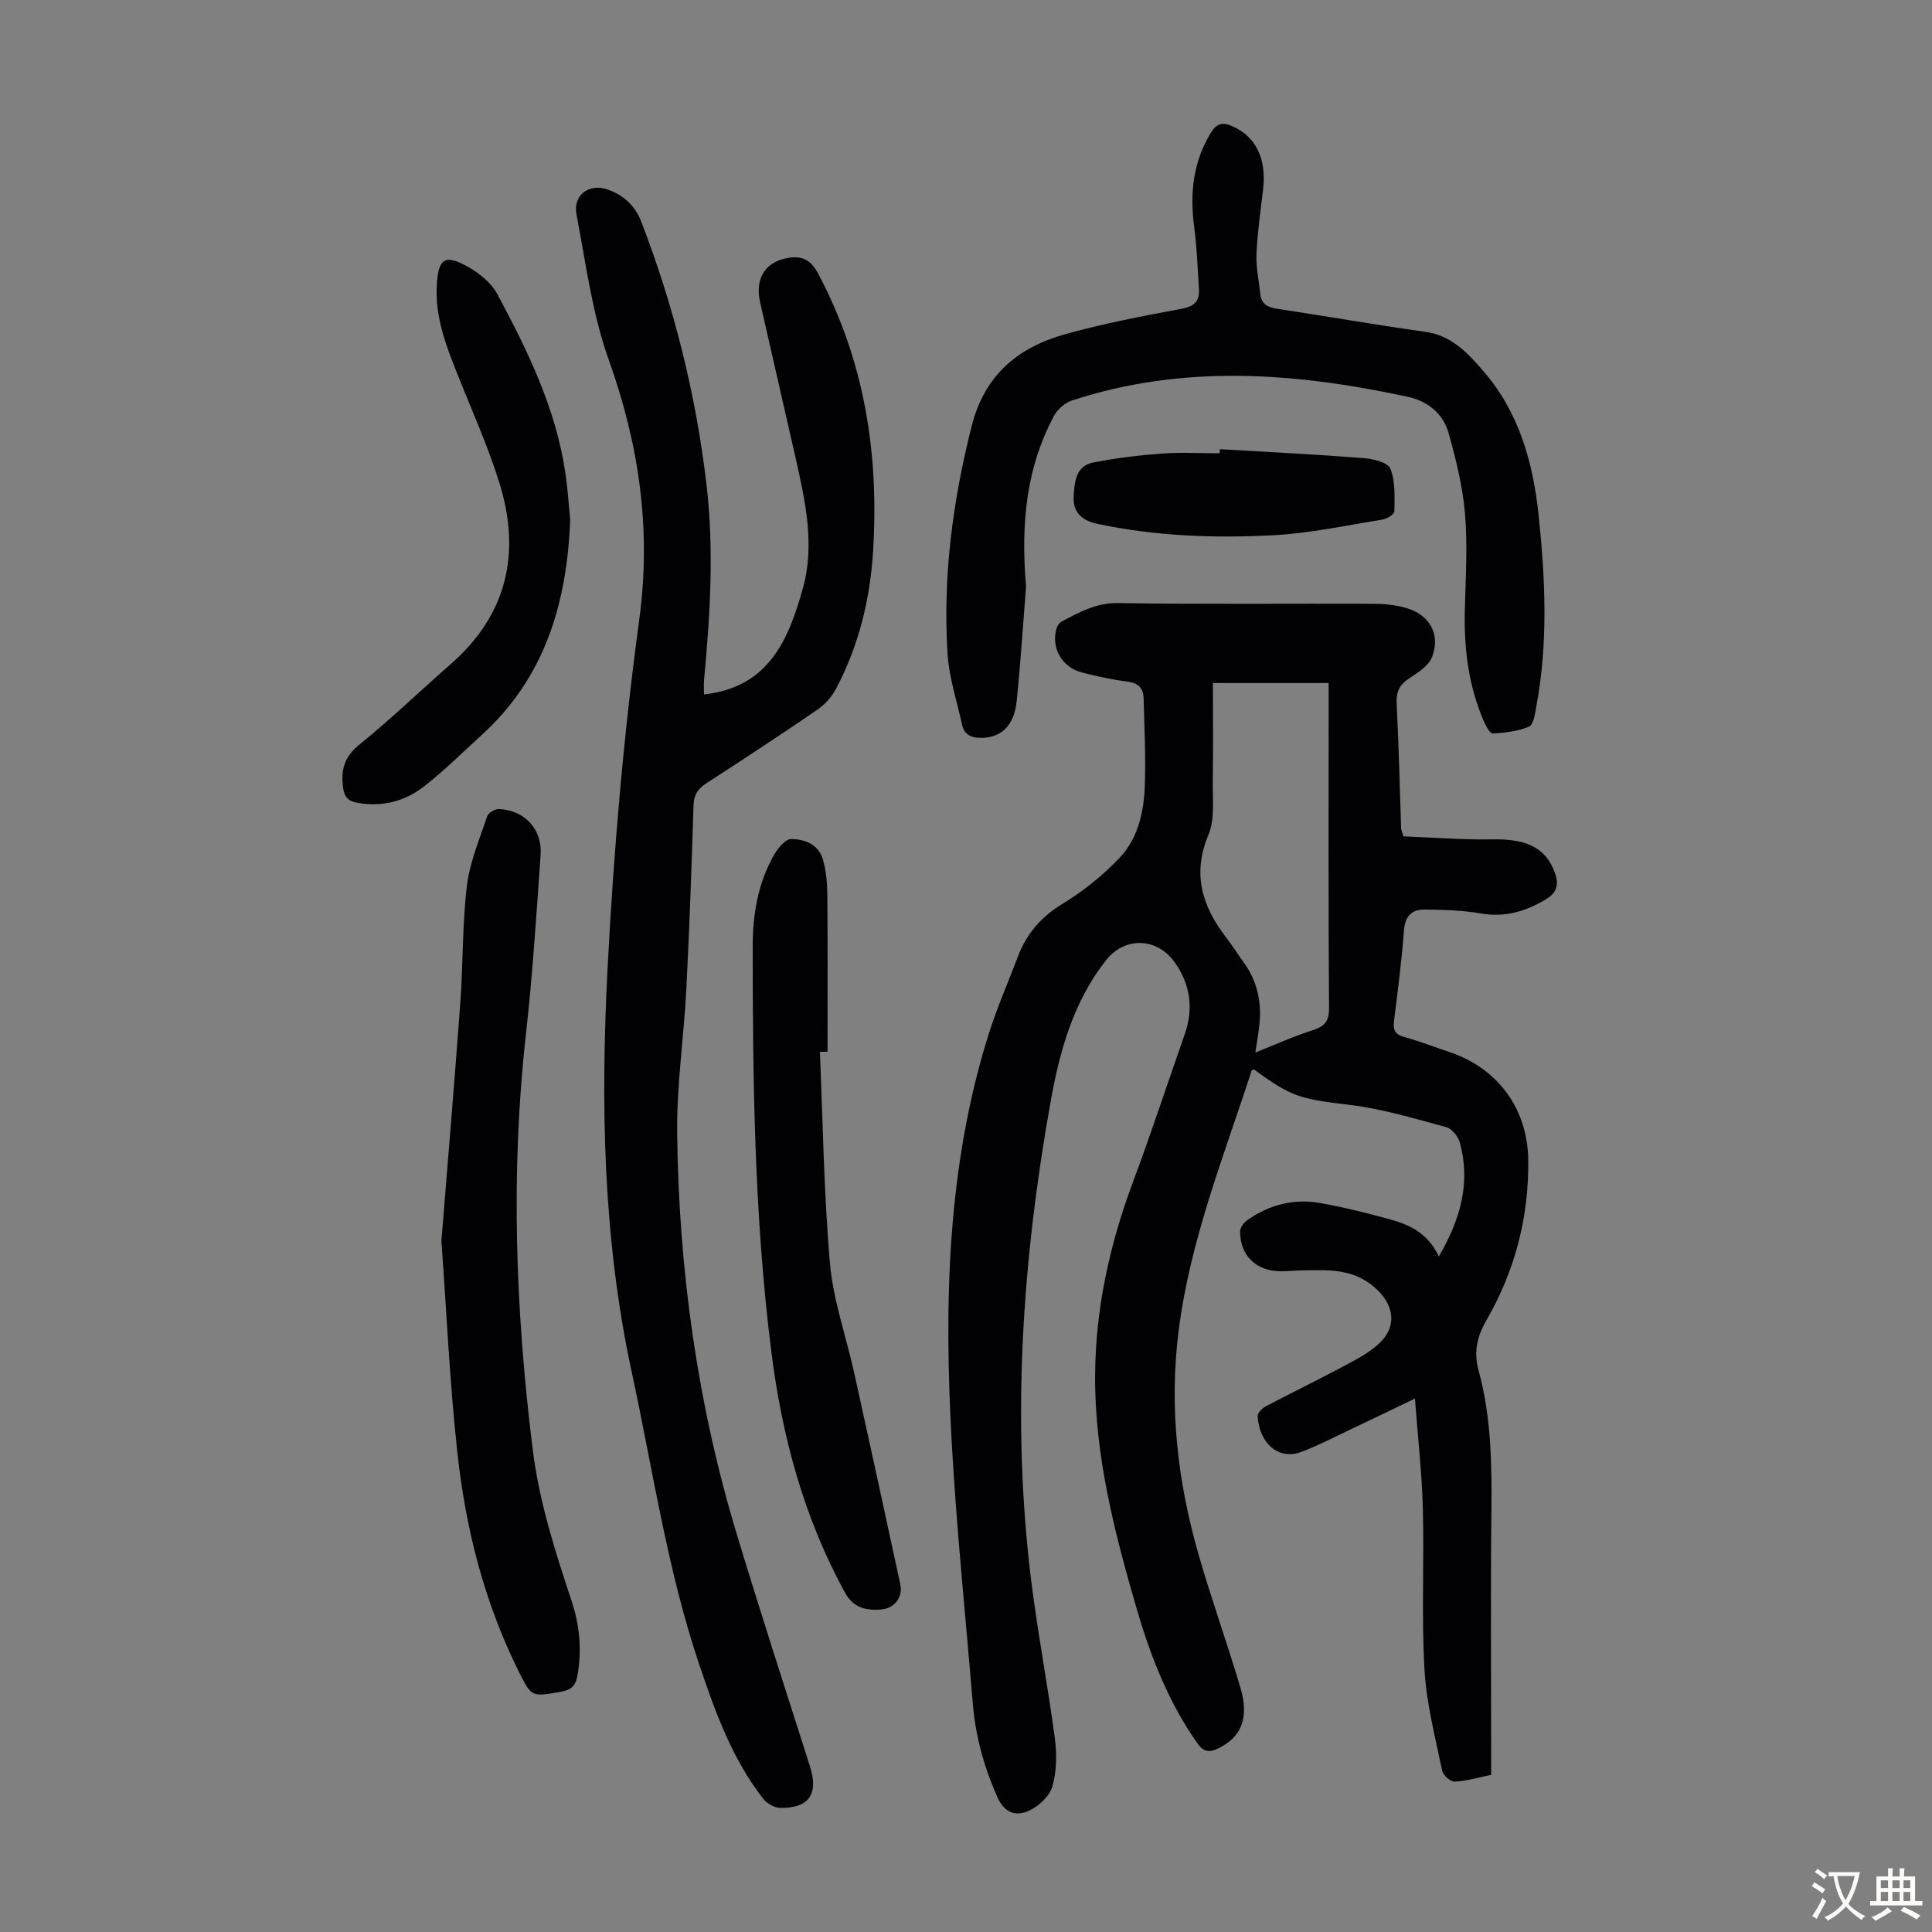 <svg enable-background="new 0 0 400 400" viewBox="0 0 400 400" xmlns="http://www.w3.org/2000/svg"><rect x="0" y="0" width="400" height="400" fill="#808080" stroke="none"/><g fill="#010103"><path d="m297.9 260.14c4.62-7.97 6.56-15.44 4.35-23.57-.35-1.27-1.65-2.89-2.82-3.21-6.55-1.76-13.11-3.76-19.81-4.58-10.29-1.26-12.04-1.5-19.99-7.37-.17.08-.45.12-.49.24-5.75 17.74-12.74 35.1-15.11 53.81-2 15.72-.26 31.06 4.05 46.15 2.67 9.34 5.98 18.5 8.74 27.81 1.86 6.29.17 10.22-4.54 12.54-1.92.94-3.11.79-4.42-1.08-5.92-8.45-9.63-17.89-12.49-27.7-4.61-15.81-8.73-31.78-8.64-48.38.07-13.73 2.97-27.03 7.79-39.94 3.79-10.15 7.16-20.47 10.75-30.69 1.89-5.37 1.19-10.36-2.09-14.97-3.66-5.14-10.32-5.3-14.19-.39-6.8 8.63-9.62 18.89-11.49 29.38-5.85 32.78-8.11 65.74-4.02 98.92 1.36 10.98 3.46 21.86 4.92 32.83.43 3.26.37 6.81-.52 9.92-.57 2-2.77 4.06-4.76 4.99-2.65 1.25-5.09.66-6.63-2.79-2.77-6.22-4.52-12.61-5.08-19.36-1.5-18.06-3.37-36.1-4.37-54.19-1.59-28.48-1.01-56.87 7.66-84.44 1.71-5.42 4.02-10.66 6.03-15.99 1.79-4.75 4.8-8.23 9.25-10.95 4.32-2.64 8.42-5.92 11.89-9.61 3.69-3.93 4.94-9.3 5.14-14.61.23-6.12-.07-12.26-.24-18.39-.05-2.01-1.09-3.11-3.3-3.39-3.21-.41-6.39-1.1-9.53-1.92-4.12-1.07-6.38-5.14-5.19-9.12.17-.57.64-1.22 1.16-1.48 3.63-1.87 7.05-3.82 11.56-3.75 17.69.28 35.38.08 53.07.15 2.21.01 4.5.26 6.61.87 4.87 1.4 7.17 5.51 5.32 10.2-.72 1.82-2.95 3.2-4.75 4.39-2.01 1.33-2.69 2.82-2.56 5.25.45 8.61.63 17.23.93 25.84.01.21.12.42.47 1.6 5.95.22 12.25.74 18.54.62 6.99-.13 10.95 1.79 12.79 6.85.9 2.48.52 4.16-1.87 5.59-4.18 2.49-8.44 3.76-13.41 2.9-3.81-.66-7.75-.76-11.63-.81-2.69-.04-4.09 1.37-4.31 4.35-.46 6.24-1.28 12.46-2.05 18.68-.23 1.85.17 2.85 2.16 3.38 3.12.83 6.14 2.04 9.22 3.06 10.1 3.35 16.29 11.74 16.41 22.45.13 11.78-2.75 22.85-8.62 33.04-1.97 3.41-2.73 6.59-1.67 10.45 2.6 9.48 2.76 19.19 2.66 28.96-.18 16.91-.05 33.82-.05 50.72v4.06c-2.56.53-5.02 1.27-7.52 1.41-.87.05-2.43-1.3-2.62-2.23-1.43-6.97-3.27-13.96-3.67-21.02-.63-11.05-.04-22.16-.33-33.24-.19-7.34-1.03-14.66-1.64-22.82-5.05 2.42-9.42 4.54-13.82 6.62-3.22 1.52-6.4 3.19-9.73 4.43-4.75 1.77-8.66-1.82-9.02-7.39-.04-.66.95-1.67 1.7-2.06 5.24-2.77 10.57-5.34 15.79-8.13 2.64-1.41 5.42-2.81 7.59-4.81 4.03-3.71 3.12-8.32-1.02-11.82-4.65-3.93-9.89-3.44-15.22-3.37-1.34.02-2.68.17-4.02.17-5.12-.01-8.49-3.24-8.44-8.3.01-.78.77-1.78 1.48-2.28 4.59-3.24 9.72-4.53 15.27-3.52 3.95.72 7.88 1.63 11.76 2.68 4.79 1.25 9.82 2.38 12.63 8.36zm-37.99-42.22c3.84-1.53 7.74-3.3 11.79-4.6 2.48-.8 3.48-1.77 3.46-4.6-.15-21.14-.08-42.29-.08-63.44 0-1.08 0-2.16 0-3.86-8.19 0-15.94 0-23.96 0 0 6.58.08 13.39-.03 20.19-.07 3.78.48 7.94-.9 11.24-3.43 8.17-1.25 14.85 3.71 21.3 1.23 1.59 2.29 3.31 3.48 4.93 2.87 3.88 3.87 8.25 3.37 12.99-.23 2.22-.63 4.42-.84 5.85z"/><path d="m145.76 143.77c13.39-1.44 17.51-11.35 20.47-21.97 2.51-9.01.51-17.99-1.48-26.86-2.43-10.79-4.95-21.57-7.38-32.36-1.06-4.7.87-8.04 5.1-9.04 3-.7 5.15-.18 6.84 2.97 9.71 18.13 12.72 37.53 11.44 57.79-.63 9.93-2.99 19.44-7.64 28.28-.89 1.69-2.33 3.29-3.91 4.37-7.56 5.18-15.23 10.22-22.93 15.2-1.76 1.14-2.61 2.37-2.68 4.55-.4 12.64-.84 25.28-1.48 37.91-.51 10.05-2.03 20.08-1.91 30.11.34 28.19 4.18 55.96 12.37 83.01 4.85 16.03 10.02 31.97 15.11 47.93 1.83 5.75-.13 8.74-6.14 8.64-1.19-.02-2.73-.88-3.49-1.84-6.44-8.24-9.93-17.91-13.23-27.68-6.68-19.78-9.64-40.42-14.03-60.72-5.96-27.58-6.45-55.59-5-83.54 1.25-24.11 3.31-48.24 6.55-72.16 2.55-18.82-.03-36.3-6.33-53.94-3.42-9.58-4.72-19.94-6.65-30.01-.77-4.01 2.55-6.5 6.39-5.19 3.34 1.14 5.75 3.38 7.04 6.72 6.73 17.51 11.25 35.55 13.46 54.19 1.61 13.54.79 27.03-.47 40.52-.1 1-.02 2-.02 3.12z"/><path d="m212.43 121.45c-.52 6.55-1.07 15.14-1.94 23.7-.53 5.24-3.34 7.71-7.63 7.61-1.96-.05-3.25-.78-3.67-2.7-1.07-4.9-2.7-9.77-3.01-14.72-1.01-15.97 1.08-31.65 5.01-47.18 2.65-10.46 9.53-16.2 19.22-18.93 7.93-2.23 16.06-3.78 24.17-5.29 2.63-.49 3.81-1.53 3.65-4.04-.26-4.35-.44-8.72-1-13.03-.9-6.88-.22-13.35 3.47-19.39 1.19-1.94 2.41-2.23 4.4-1.37 4.86 2.1 7.16 6.69 6.41 13.09-.52 4.44-1.17 8.89-1.37 13.35-.12 2.75.5 5.52.79 8.29.21 2 1.38 2.76 3.32 3.06 10.28 1.56 20.52 3.36 30.82 4.79 5.54.77 8.89 4.48 12.14 8.25 7.3 8.47 10.18 18.8 11.33 29.62 1.41 13.27 2.01 26.57-.48 39.81-.27 1.45-.57 3.68-1.49 4.07-2.31.97-4.96 1.27-7.5 1.43-.57.04-1.41-1.53-1.83-2.49-3.24-7.43-4.18-15.24-3.96-23.28.18-6.59.58-13.22.03-19.77-.47-5.62-1.87-11.23-3.4-16.69-1.13-4.01-4.35-6.6-8.4-7.48-23.23-5.01-46.48-6.82-69.57.76-1.47.48-3.04 1.86-3.77 3.25-5.51 10.4-6.9 21.61-5.74 35.28z"/><path d="m91.39 256.95c1.28-15.97 2.69-32.69 3.92-49.42.59-8.02.39-16.13 1.35-24.1.59-4.91 2.62-9.66 4.2-14.42.24-.71 1.6-1.52 2.41-1.5 5.26.16 9.03 4.15 8.66 9.46-.87 12.39-1.66 24.8-3.04 37.14-3.22 28.76-2.15 57.4 1.41 86.05 1.35 10.88 4.68 21.13 8.08 31.42 1.63 4.94 2.1 10 1.19 15.22-.4 2.31-1.36 3.12-3.59 3.49-5.83.99-5.9 1.15-8.5-4.06-7.19-14.38-11.09-29.76-12.8-45.62-1.56-14.21-2.2-28.53-3.29-43.66z"/><path d="m169.75 217.77c.63 14.62.81 29.27 2.09 43.83.67 7.6 3.32 15.02 4.99 22.54 3.23 14.62 6.42 29.25 9.57 43.89.57 2.66-1.21 5.05-4.15 5.22-2.93.17-5.55-.32-7.29-3.49-8.58-15.63-13.08-32.49-15.28-50.03-3.5-27.81-3.84-55.78-3.84-83.76 0-6.66 1.07-13.17 4.46-19.04.78-1.35 2.3-3.21 3.48-3.21 2.8 0 5.69 1.1 6.59 4.21.67 2.32.9 4.83.92 7.26.09 10.85.04 21.7.04 32.55-.53.01-1.06.02-1.58.03z"/><path d="m118.05 107.65c-.68 17.55-5.39 32.76-18.33 44.53-3.96 3.61-7.78 7.42-12 10.69-3.9 3.02-8.52 4.23-13.59 3.37-1.98-.34-2.81-1.12-3.09-3.16-.5-3.69.23-6.38 3.38-8.93 6.52-5.26 12.55-11.11 18.87-16.63 11.69-10.21 14.59-22.93 10.16-37.35-2.35-7.66-5.69-15.02-8.66-22.49-2.41-6.04-4.77-12.07-4.35-18.76.34-5.36 1.62-6.33 6.27-3.78 2.43 1.33 4.98 3.37 6.25 5.74 6.28 11.72 12.13 23.67 14.09 37.04.52 3.44.72 6.9 1 9.73z"/><path d="m252.56 93c9.9.58 19.81 1.07 29.7 1.84 1.99.15 5.09.89 5.6 2.19 1.06 2.66.87 5.88.83 8.87-.01.59-1.59 1.54-2.55 1.69-7.47 1.2-14.92 2.82-22.44 3.22-12.27.65-24.55.21-36.67-2.39-3.23-.69-4.9-2.62-4.74-5.46.16-2.82.26-6.47 4.06-7.21 4.65-.9 9.39-1.49 14.12-1.84 4-.3 8.03-.06 12.05-.06.01-.29.02-.57.04-.85z"/></g><path d="m377.9 391.2c-.2.3-.4.5-.6.8-.7-.6-1.4-1-2.2-1.5.2-.3.4-.5.5-.8.6.4 1.4.8 2.3 1.5zm-1.8 6.1c-.2-.2-.5-.4-.9-.6.4-.6.8-1.2 1.2-1.9s.7-1.3.9-1.9c.3.3.5.5.8.7-.7 1.3-1.4 2.6-2 3.7zm2.2-9c-.3.3-.5.5-.6.8-.6-.6-1.3-1.1-2-1.5.3-.3.5-.5.6-.7.6.5 1.3.9 2 1.4zm.3.2v-.9h2 4.5c-.3 1.3-.6 2.5-1 3.6s-.9 2.1-1.4 3c.4.5 1 1 1.6 1.4s1.2.8 1.9 1.1c-.3.2-.5.4-.8.8-.4-.3-1-.7-1.6-1.2s-1.2-1.1-1.6-1.6c-.5.6-1.1 1.1-1.7 1.6s-1.4.9-2.1 1.4c-.1-.3-.3-.5-.7-.8.6-.2 1.2-.5 1.9-1s1.4-1.1 2-1.8c-.5-.8-.9-1.6-1.2-2.5s-.6-2-.8-3.2c-.4.1-.7.1-1 .1zm2.5 2.7c.3 1 .7 1.7 1 2.2.3-.5.6-1.1 1-2s.6-1.9.9-3h-3.2-.4c.1.9.3 1.8.7 2.8z" fill="#fcfbfa"/><path d="m396.5 388.5v1.5 3.6h1.5v.9c-.4 0-1 0-1.7 0h-7.9c-.5 0-.9 0-1.2 0v-.9h1.3v-3.5c0-.7 0-1.2 0-1.6h2.4c0-.8 0-1.4 0-1.7h1c0 .3-.1.8-.1 1.7h1.5c0-.8 0-1.4 0-1.7h1c0 .3-.1.9-.1 1.7zm-8.2 9.2c-.2-.3-.5-.5-.8-.8.8-.3 1.4-.6 1.9-.9s1-.7 1.4-1.1c.3.3.6.5.9.8-1.6 1-2.8 1.6-3.4 2zm2.6-6.8v-1.6h-1.5v1.6zm0 2.7v-1.9h-1.5v1.9zm2.4-2.7v-1.6h-1.5v1.6zm0 2.7v-1.9h-1.5v1.9zm.2 2 .7-.8c.4.2.9.5 1.6.8s1.3.7 1.8 1c-.3.3-.5.5-.8.8-.4-.3-1.5-1-3.3-1.8zm2-4.7v-1.6h-1.4v1.6zm0 2.7v-1.9h-1.4v1.9z" fill="#fcfbfa"/></svg>
